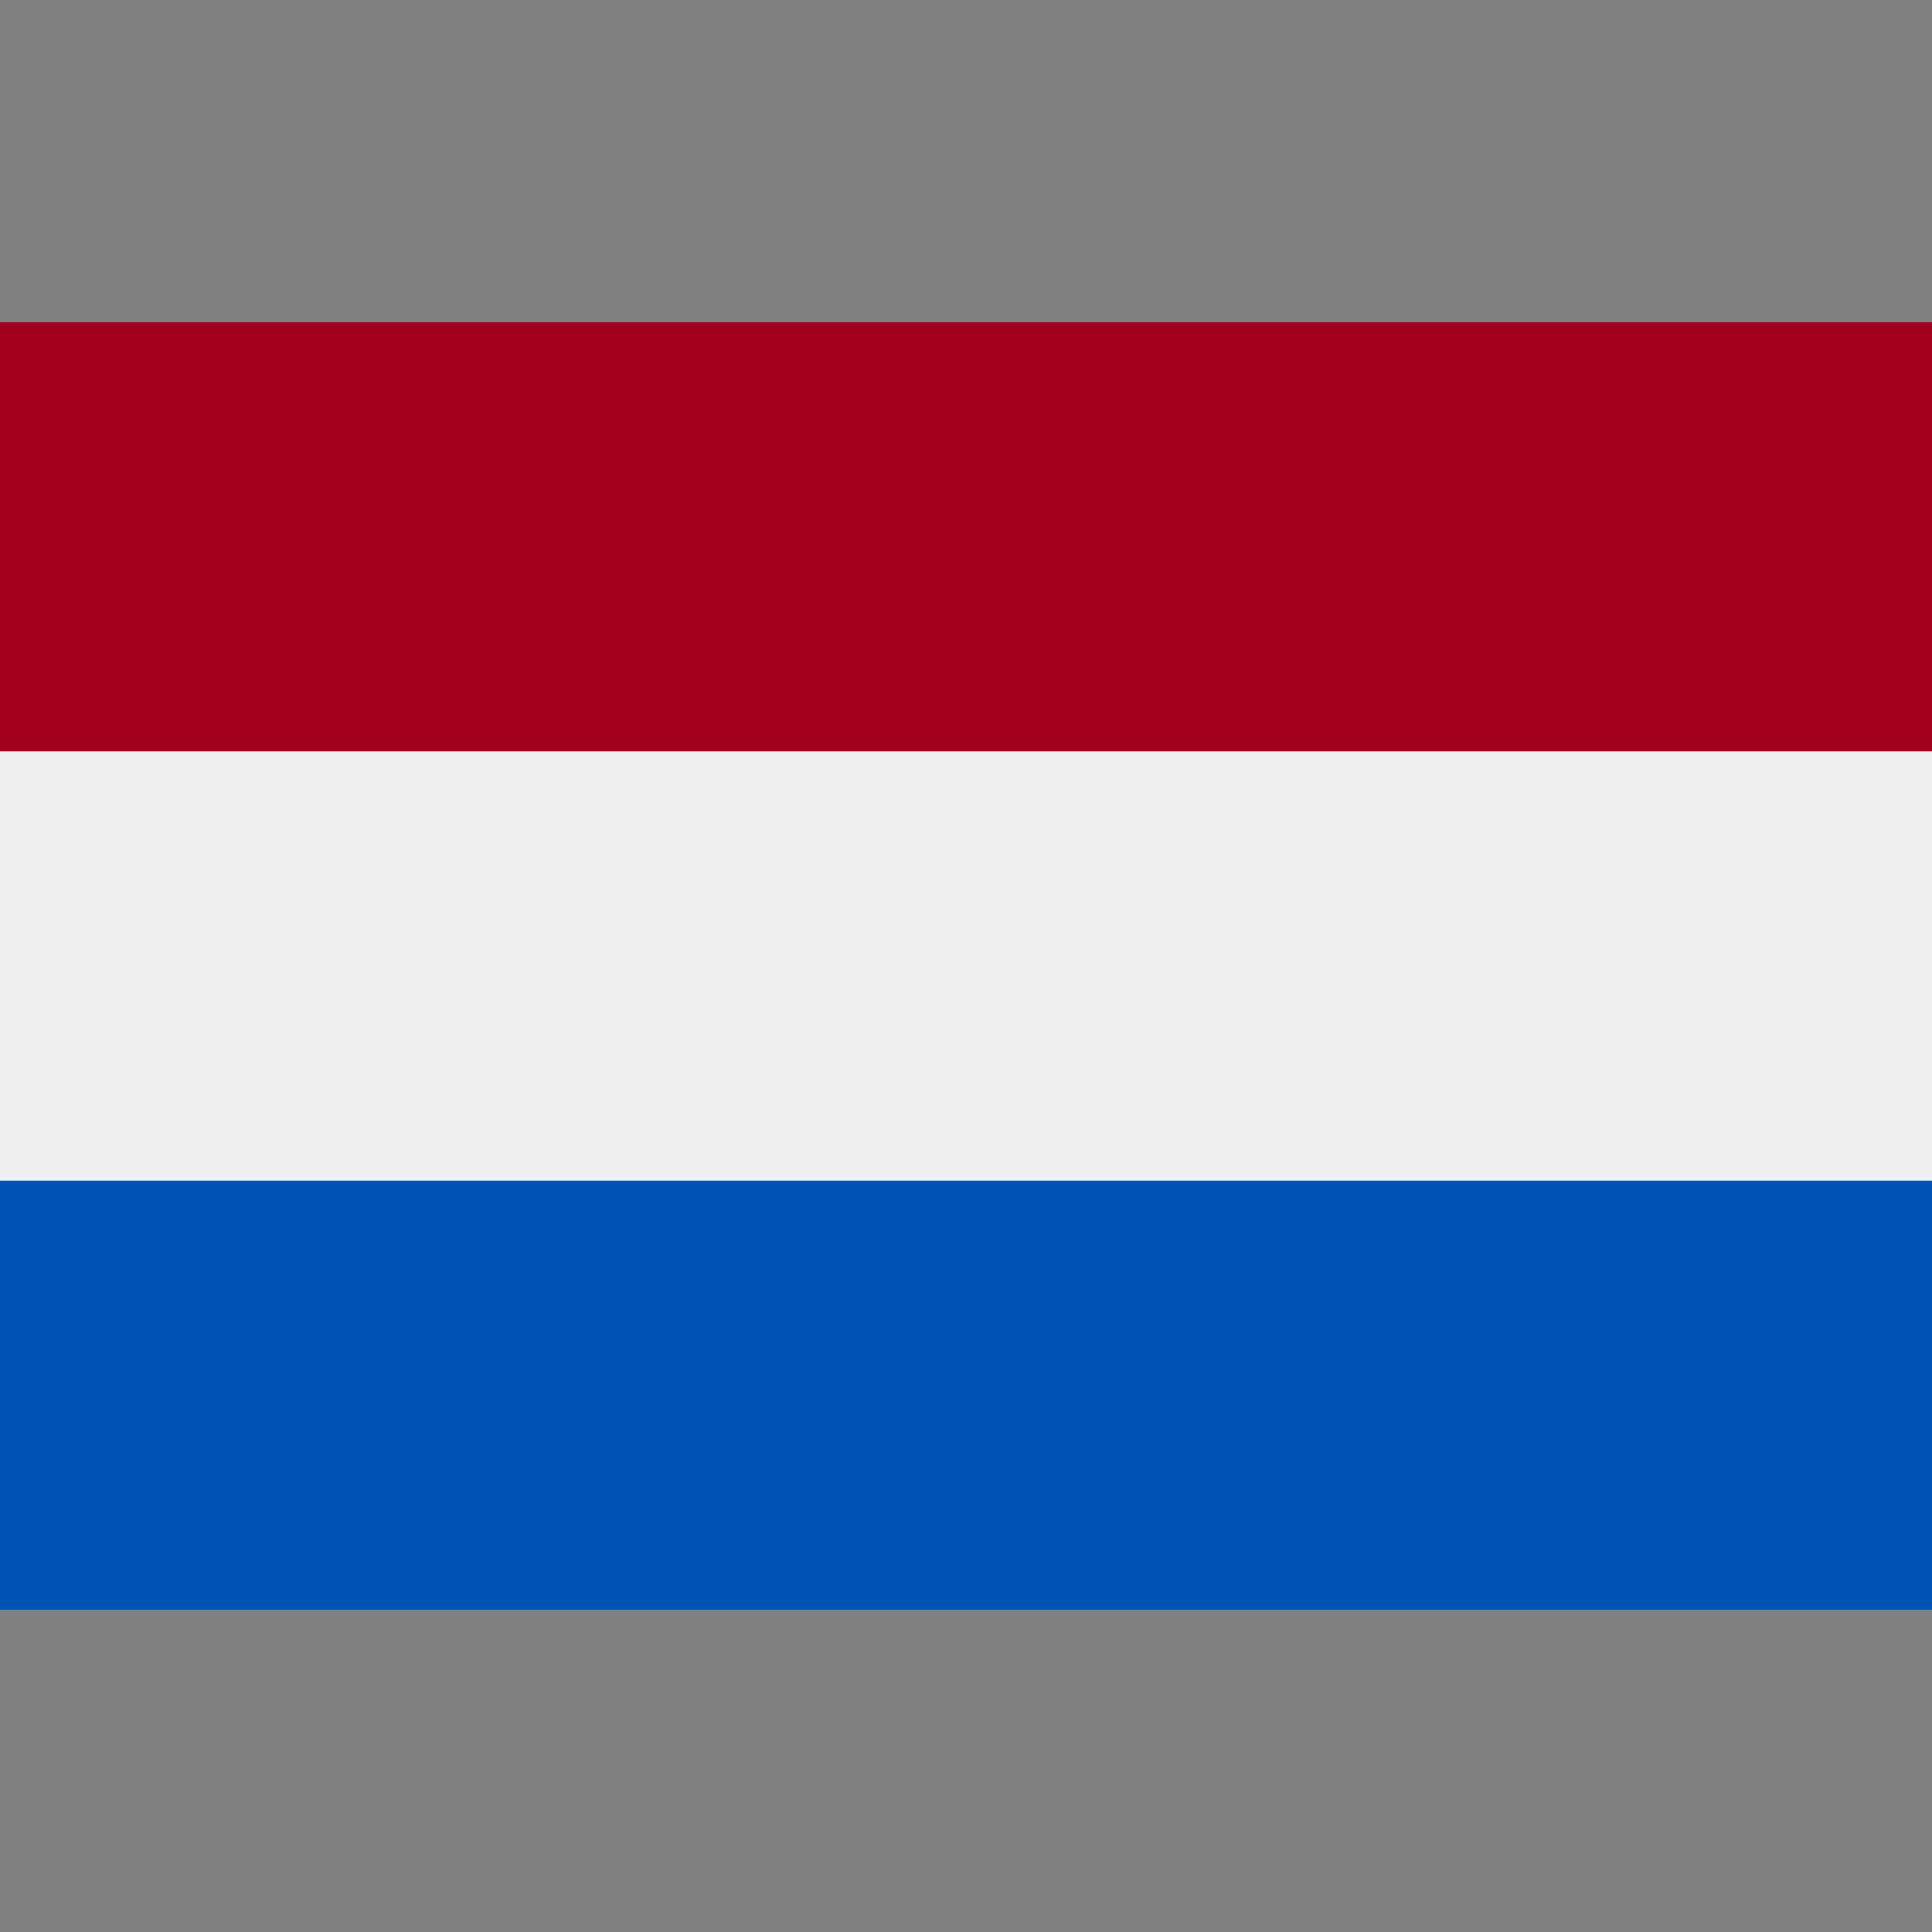 <svg width="40" height="40" viewBox="0 0 40 40" fill="none" xmlns="http://www.w3.org/2000/svg">
<rect x="0" y="0" width="40" height="40" fill="#808080" stroke="none"/>
<g clip-path="url(#clip0_3240_8649)">
<path d="M40 6.667H0V33.333H40V6.667Z" fill="#F0F0F0"/>
<path d="M40 6.667H0V15.556H40V6.667Z" fill="#A2001D"/>
<path d="M40 24.444H0V33.333H40V24.444Z" fill="#0052B4"/>
</g>
<defs>
<clipPath id="clip0_3240_8649">
<rect width="40" height="40" fill="white"/>
</clipPath>
</defs>
</svg>

